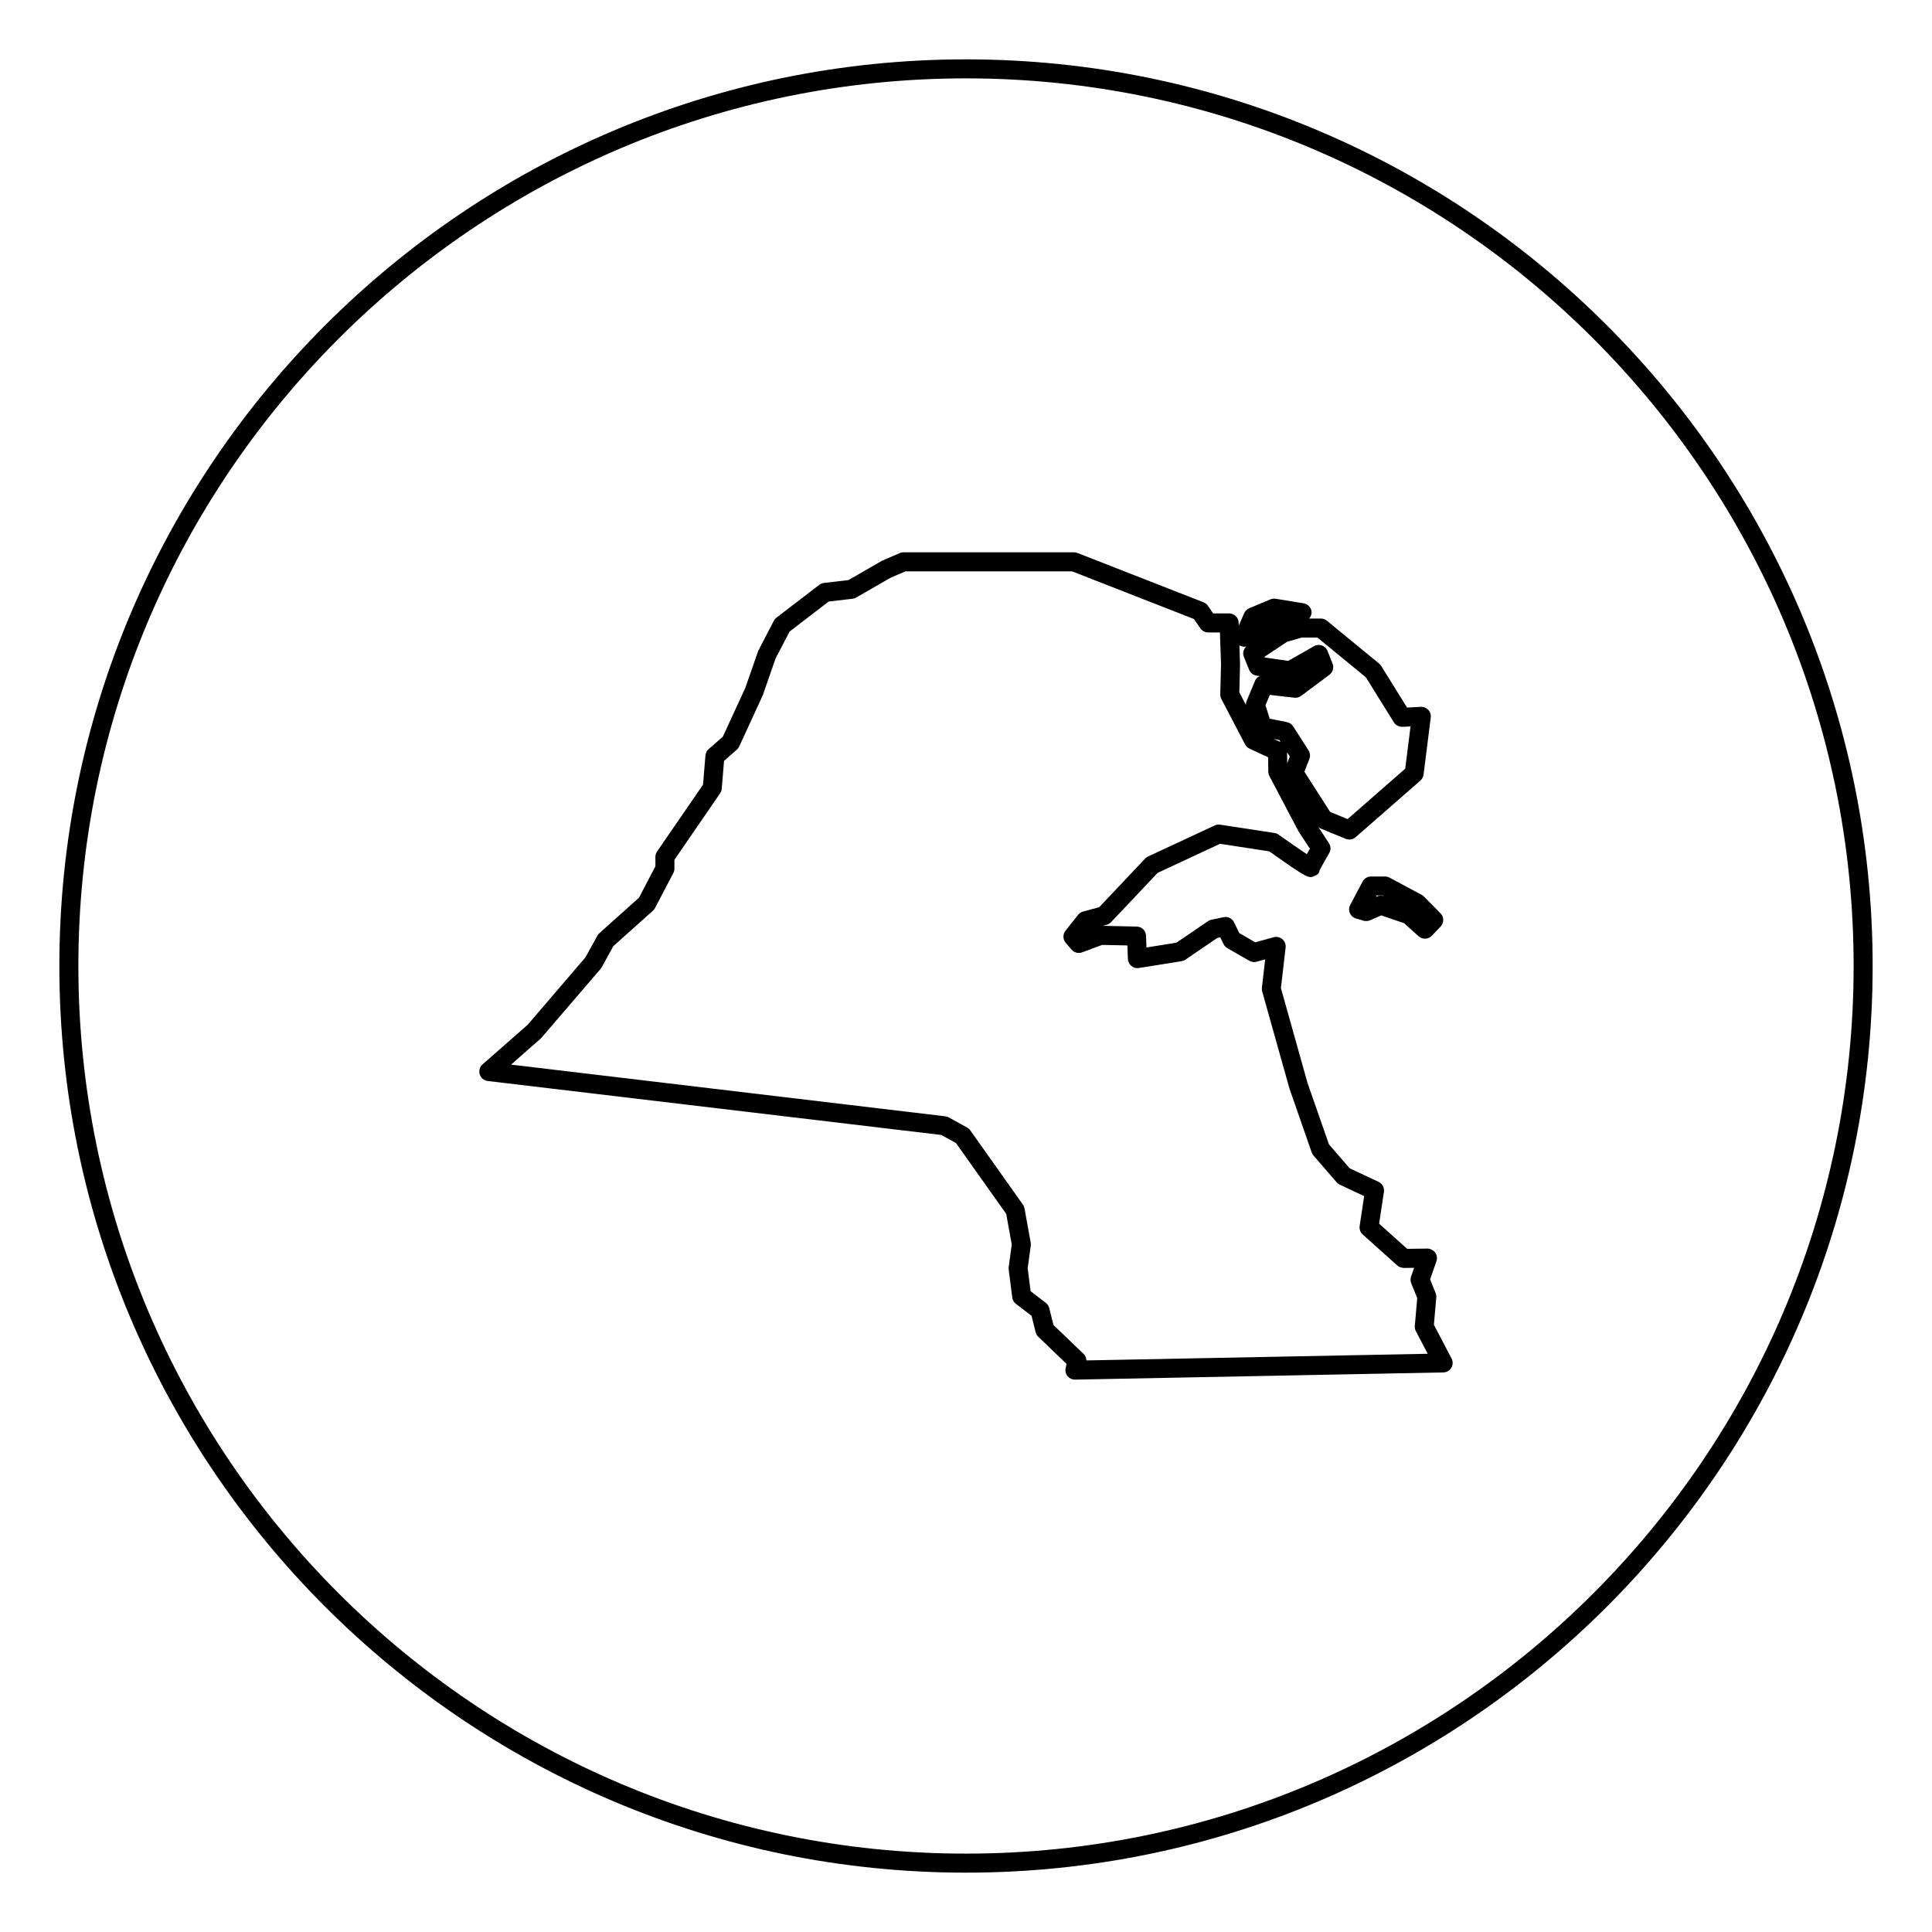 <?xml version="1.0" encoding="UTF-8"?>
<!-- Uploaded to: ICON Repo, www.svgrepo.com, Generator: ICON Repo Mixer Tools -->
<svg fill="#000000" width="800px" height="800px" version="1.1" viewBox="144 144 512 512" xmlns="http://www.w3.org/2000/svg">
 <g>
  <path d="m400 159.73c-132.49 0-240.27 107.79-240.27 240.27 0 132.48 107.78 240.27 240.27 240.27 132.48 0 240.27-107.79 240.27-240.27 0-132.48-107.78-240.27-240.27-240.27zm0 475.5c-129.71 0-235.23-105.52-235.23-235.23 0-129.71 105.52-235.23 235.23-235.23 129.7 0 235.23 105.52 235.23 235.23 0 129.7-105.52 235.23-235.23 235.23z"/>
  <path d="m524 495.07 0.629-7.234c0.035-0.398-0.023-0.797-0.172-1.164l-1.465-3.621 1.676-4.82c0.273-0.777 0.145-1.637-0.332-2.301-0.484-0.664-1.477-1.074-2.074-1.047l-5.34 0.074-7.438-6.664 1.27-8.438c0.168-1.102-0.414-2.18-1.422-2.656l-7.652-3.582-5.488-6.332-5.68-16.277-7.055-25.148 1.246-10.762c0.098-0.832-0.23-1.656-0.867-2.203-0.637-0.551-1.508-0.734-2.309-0.516l-4.856 1.34-4.246-2.438-1.391-2.863c-0.508-1.031-1.621-1.602-2.777-1.355l-3.215 0.672c-0.324 0.066-0.637 0.195-0.906 0.383l-8.375 5.707-7.941 1.266-0.105-3.109c-0.047-1.336-1.129-2.402-2.465-2.434l-9.02-0.191 1.055-0.289c0.449-0.121 0.852-0.363 1.168-0.699l12.324-13.039 16.551-7.715 13.055 2.004c10.254 7.269 10.434 7.184 11.906 6.566 0.789-0.332 1.254-0.637 1.402-1.48 0.352-0.836 2.555-4.606 2.559-4.613 0.48-0.82 0.449-1.84-0.07-2.637l-2.863-4.379c0.176 0.137 0.301 0.344 0.516 0.43l6.805 2.797c0.312 0.125 0.637 0.191 0.957 0.191 0.598 0 1.188-0.211 1.656-0.625l17.168-15.008c0.465-0.406 0.762-0.969 0.84-1.582l1.906-15.133c0.098-0.742-0.145-1.48-0.656-2.023-0.508-0.543-1.234-0.852-1.969-0.805l-3.656 0.191-6.84-11.012c-0.145-0.238-0.328-0.441-0.539-0.621l-13.863-11.383c-0.453-0.371-1.02-0.574-1.598-0.574h-3.106c0.43-0.516 0.715-1.125 0.641-1.824-0.121-1.125-0.984-2.031-2.102-2.211l-7.441-1.211c-0.457-0.074-0.945-0.016-1.375 0.168l-5.594 2.352c-0.594 0.25-1.074 0.719-1.336 1.305l-1.449 3.293-0.023-0.797c-0.051-1.359-1.16-2.434-2.519-2.434h-4.223l-1.41-2.035c-0.289-0.414-0.691-0.73-1.152-0.91l-33.422-13.074c-0.297-0.109-0.605-0.172-0.922-0.172h-45.195c-0.344 0-0.684 0.07-0.996 0.207l-4.676 2.031-8.898 5.117-6.504 0.766c-0.449 0.055-0.875 0.227-1.238 0.504l-11.34 8.699c-0.293 0.223-0.523 0.504-0.699 0.832l-4.125 7.957-3.461 9.906-5.926 12.848-3.75 3.285c-0.492 0.43-0.797 1.039-0.852 1.688l-0.641 7.738-12.168 17.699c-0.297 0.418-0.453 0.922-0.453 1.438v2.5l-4.348 8.312-10.484 9.391c-0.211 0.191-0.387 0.414-0.523 0.66l-3.176 5.75-15.336 17.898-11.945 10.48c-0.746 0.656-1.039 1.688-0.742 2.641 0.297 0.953 1.125 1.637 2.106 1.758l120.21 14.301 3.906 2.16 13.297 18.746 1.477 8.137-0.812 5.926c-0.031 0.215-0.035 0.438-0.004 0.66l0.945 7.445c0.086 0.664 0.434 1.27 0.961 1.676l4.156 3.188 1.082 4.344c0.117 0.457 0.359 0.875 0.707 1.211l7.477 7.176-0.238 1.148c-0.156 0.75 0.039 1.527 0.523 2.117 0.484 0.574 1.188 0.906 1.941 0.906h0.051l97.578-1.906c0.871-0.016 1.672-0.484 2.117-1.234 0.449-0.75 0.473-1.676 0.07-2.449zm-38.934-180.98 3.863-1.129h4.207l12.848 10.543 7.406 11.922c0.484 0.777 1.367 1.211 2.262 1.188l2.156-0.105-1.41 11.203-15.27 13.352-4.629-1.898-6.82-10.656 1.316-3.387c0.293-0.75 0.207-1.594-0.227-2.273l-4.07-6.359c-0.367-0.574-0.953-0.977-1.629-1.113l-4.578-0.918-1.125-3.559 1.148-2.746 6.508 0.742c0.637 0.086 1.281-0.102 1.789-0.484l7.5-5.594c0.91-0.68 1.254-1.891 0.836-2.949l-1.336-3.371c-0.273-0.68-0.816-1.211-1.508-1.449-0.699-0.242-1.457-0.176-2.086 0.191l-6.82 3.894-6.231-0.883-0.074-0.191zm0.75 30.398-0.695 1.789-0.035-2.926zm-2.449-3.828-1.824-0.84 1.473 0.293zm-10.906-25.645c0.379 0.215 0.789 0.363 1.23 0.363 0.188 0 0.379-0.02 0.562-0.066l0.023-0.004c-0.746 0.707-1.031 1.785-0.637 2.754l1.395 3.438c0.332 0.832 1.094 1.422 1.98 1.547l0.82 0.117c-0.559 0.258-1.02 0.719-1.27 1.32l-2.223 5.344c-0.125 0.309-0.176 0.637-0.176 0.961l-1.727-3.309 0.18-7.461zm-40.551 189.51c-0.02-0.656-0.293-1.285-0.777-1.754l-7.957-7.637-1.125-4.488c-0.137-0.555-0.465-1.043-0.91-1.387l-4.019-3.082-0.777-6.074 0.82-5.992c0.039-0.262 0.031-0.527-0.016-0.789l-1.648-9.094c-0.07-0.367-0.215-0.719-0.438-1.027l-13.914-19.625c-0.223-0.312-0.516-0.574-0.848-0.762l-4.852-2.684c-0.289-0.156-0.598-0.258-0.922-0.297l-115.09-13.703 7.949-6.992 15.773-18.375c0.105-0.125 0.207-0.266 0.289-0.418l3.082-5.598 10.508-9.41c0.223-0.203 0.406-0.441 0.551-0.711l4.848-9.266c0.188-0.363 0.289-0.762 0.289-1.168v-2.328l12.121-17.648c0.242-0.359 0.387-0.77 0.422-1.203l0.609-7.379 3.387-2.961c0.266-0.23 0.484-0.52 0.629-0.84l6.238-13.559 3.406-9.793 3.723-7.129 10.352-7.941 6.328-0.742c0.332-0.039 0.664-0.145 0.957-0.316l9.094-5.238 3.941-1.699h44.195l32.266 12.621 1.727 2.488c0.473 0.68 1.246 1.082 2.07 1.082h3.102l0.289 8.434-0.195 7.969c-0.012 0.422 0.09 0.848 0.289 1.23l6.293 12.051c0.258 0.492 0.672 0.887 1.176 1.117l4.922 2.277 0.047 3.836c0.004 0.398 0.105 0.789 0.293 1.145l7.684 14.594 3.043 4.664c-0.312 0.543-0.586 1.023-0.816 1.438-1.895-1.258-4.836-3.289-7.492-5.176-0.316-0.227-0.691-0.379-1.074-0.434l-14.395-2.211c-0.504-0.086-0.992-0.004-1.445 0.207l-17.68 8.238c-0.293 0.133-0.551 0.324-0.766 0.555l-12.168 12.871-4.273 1.152c-0.52 0.141-0.977 0.441-1.316 0.867l-3.344 4.219c-0.746 0.941-0.727 2.281 0.055 3.199l1.543 1.805c0.695 0.805 1.797 1.094 2.801 0.73l5.305-1.977 6.711 0.141 0.117 3.578c0.023 0.719 0.359 1.395 0.918 1.859 0.559 0.457 1.289 0.656 2 0.543l11.316-1.805c0.363-0.059 0.715-0.195 1.023-0.406l8.418-5.742 0.805-0.172 0.883 1.793c0.223 0.449 0.574 0.828 1.008 1.074l5.824 3.352c0.586 0.332 1.289 0.43 1.926 0.242l2.266-0.629-0.871 7.547c-0.035 0.324-0.012 0.656 0.082 0.969l7.238 25.773 5.883 16.883c0.105 0.301 0.266 0.578 0.473 0.82l6.152 7.106c0.23 0.266 0.52 0.484 0.836 0.629l6.434 3.012-1.188 7.926c-0.125 0.84 0.176 1.684 0.805 2.246l9.176 8.227c0.473 0.422 1.117 0.598 1.719 0.645l2.727-0.035-0.805 2.316c-0.203 0.574-0.188 1.211 0.039 1.773l1.594 3.941-0.641 7.359c-0.047 0.48 0.055 0.957 0.277 1.387l3.141 6.004z"/>
  <path d="m520.74 381.13-8.523-4.555c-0.363-0.195-0.77-0.297-1.184-0.297h-3.707c-0.938 0-1.789 0.52-2.223 1.34l-3.281 6.195c-0.359 0.672-0.395 1.465-0.098 2.16 0.297 0.695 0.891 1.223 1.617 1.438l2.012 0.586c0.559 0.168 1.164 0.121 1.715-0.109l2.969-1.301 6.055 2.062 3.848 3.465c0.484 0.434 1.09 0.645 1.688 0.645 0.664 0 1.328-0.262 1.82-0.777l2.332-2.438c0.945-0.988 0.934-2.543-0.031-3.512l-4.398-4.449c-0.184-0.184-0.383-0.336-0.609-0.453zm-10.012 0.363c-0.594-0.207-1.238-0.172-1.824 0.074l-0.266 0.117 0.195-0.379h1.566l0.352 0.191z"/>
 </g>
</svg>